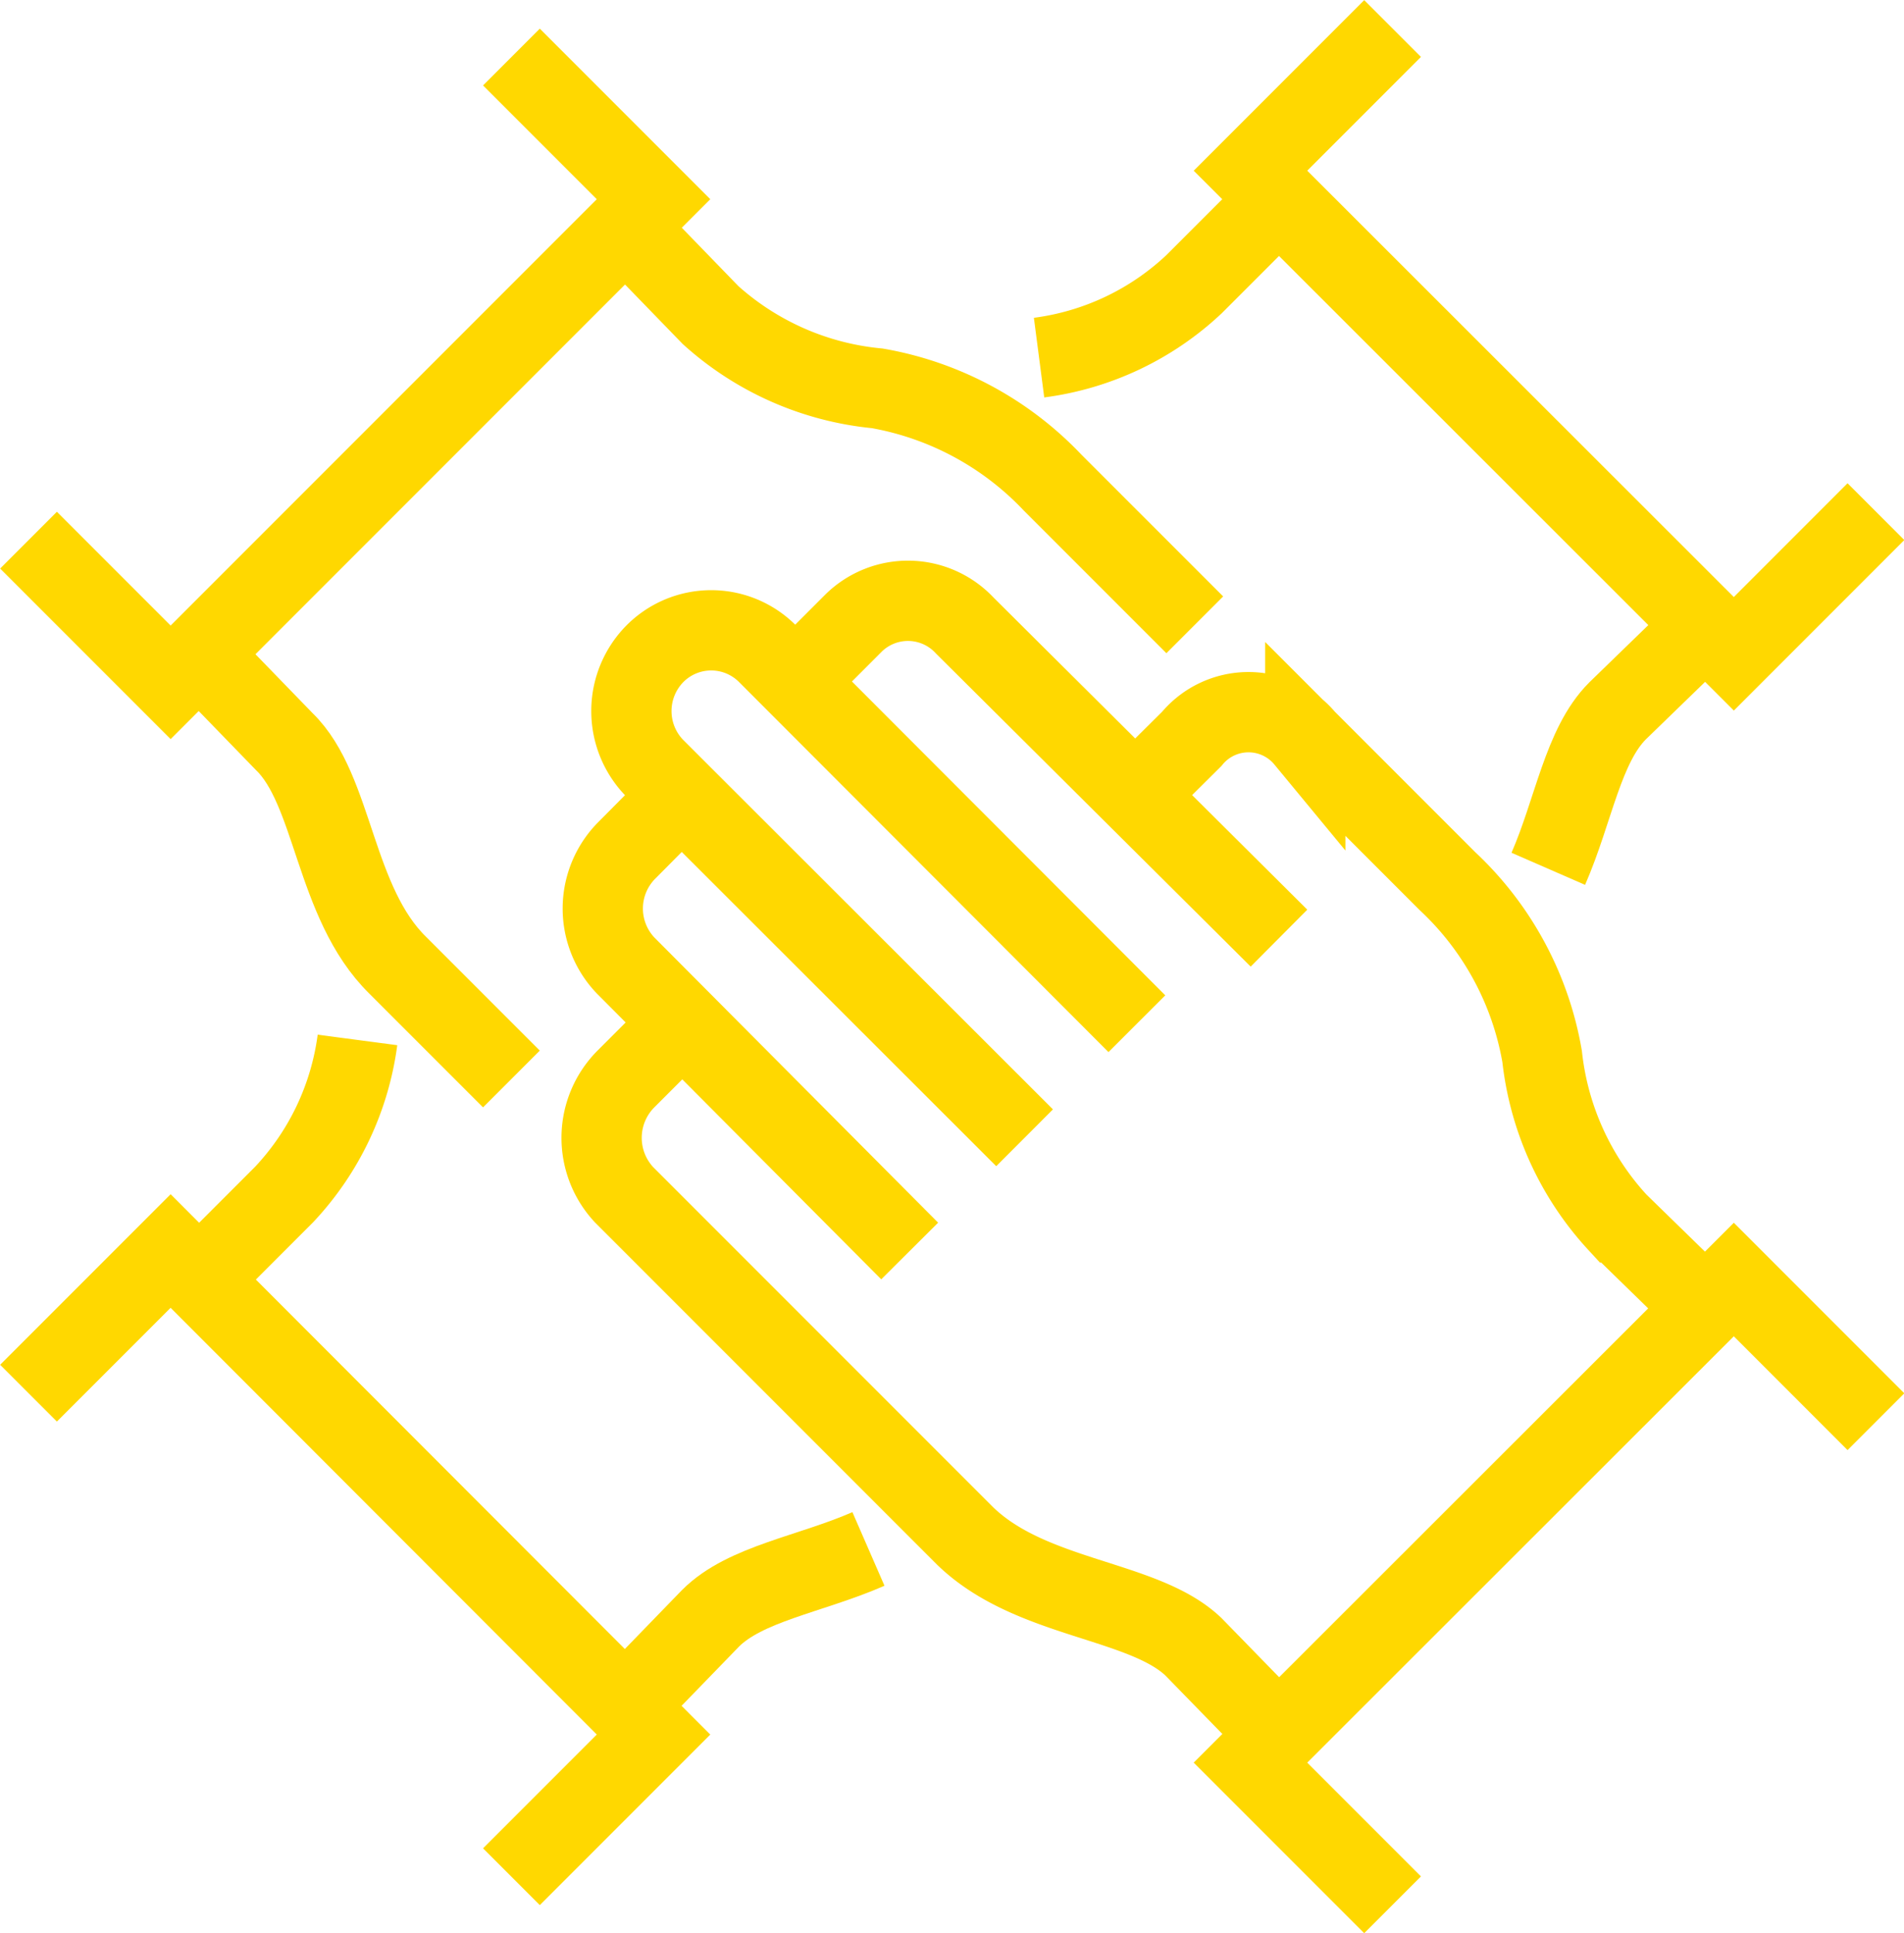 <svg xmlns="http://www.w3.org/2000/svg" viewBox="0 0 43.41 44.06"><defs><style>.cls-1{fill:none;stroke:#ffd800;stroke-miterlimit:10;stroke-width:1.83px;}</style></defs><title>资源 5</title><g id="图层_2" data-name="图层 2"><g id="图层_1-2" data-name="图层 1"><path class="cls-1" d="M20.74,28.51,14.26,22a1.88,1.88,0,0,1,.05-2.64l1.24-1.25"/><path class="cls-1" d="M25.92,23.33,17.5,14.9a1.81,1.81,0,0,0-2.57,0h0a1.86,1.86,0,0,0,0,2.61l8.43,8.42"/><path class="cls-1" d="M29.16,39.53l-1.95-2C26.07,36.44,23.5,36.46,22,35l-7.77-7.77a1.9,1.9,0,0,1,.05-2.65l1.24-1.24"/><path class="cls-1" d="M29.16,21.38,22,14.26a1.77,1.77,0,0,0-2.54-.06l-1.35,1.35"/><path class="cls-1" d="M38.88,29.81l-2-1.95a6.65,6.65,0,0,1-1.72-3.78,7.12,7.12,0,0,0-2.16-4l-3.24-3.24a1.68,1.68,0,0,0-2.59,0l-1.3,1.29"/><polyline class="cls-1" points="31.75 43.41 28.51 40.17 39.53 29.16 42.77 32.4"/><path class="cls-1" d="M4.54,14.9l1.94,2C7.62,18,7.61,20.57,9.07,22l2.59,2.59"/><path class="cls-1" d="M14.26,5.18l1.94,2A6.61,6.61,0,0,0,20,8.85,7.22,7.22,0,0,1,24,11l3.24,3.24"/><polyline class="cls-1" points="0.65 12.31 3.89 15.55 14.9 4.54 11.66 1.3"/><path class="cls-1" d="M14.26,38.88l1.94-2c.79-.79,2.27-1,3.6-1.58"/><path class="cls-1" d="M4.54,29.16l1.94-1.94A6.35,6.35,0,0,0,8.15,23.7"/><polyline class="cls-1" points="11.66 42.77 14.9 39.53 3.89 28.51 0.65 31.75"/><path class="cls-1" d="M38.88,14.26l-2,1.94c-.79.79-1,2.27-1.58,3.6"/><path class="cls-1" d="M29.16,4.54,27.22,6.48a6.35,6.35,0,0,1-3.53,1.67"/><polyline class="cls-1" points="42.77 11.66 39.53 14.9 28.51 3.89 31.75 0.65"/></g></g></svg>